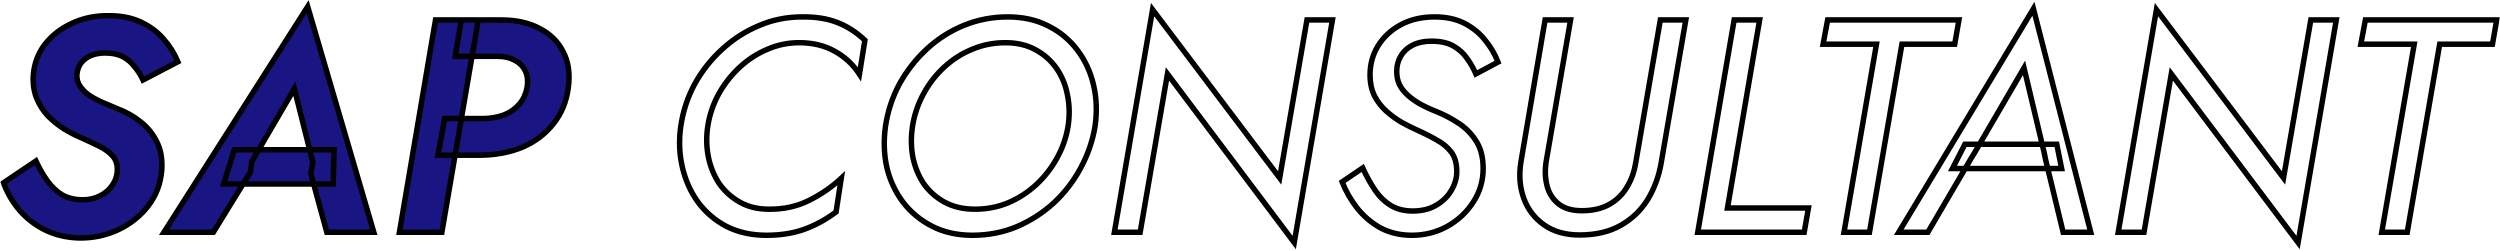 <svg width="915" height="92" viewBox="0 0 915 92" fill="none" xmlns="http://www.w3.org/2000/svg">
<mask id="path-1-outside-1_355_577" maskUnits="userSpaceOnUse" x="0" y="0" width="915" height="92" fill="black">
<rect fill="white" width="915" height="92"/>
<path d="M13.16 58.915C14.418 61.653 15.824 64.095 17.378 66.241C18.932 68.387 20.745 70.089 22.817 71.347C24.963 72.531 27.442 73.123 30.254 73.123C32.622 73.123 34.731 72.642 36.581 71.68C38.505 70.718 39.985 69.46 41.021 67.906C42.131 66.352 42.76 64.65 42.908 62.8C43.056 60.506 42.538 58.656 41.354 57.25C40.17 55.844 38.542 54.623 36.47 53.587C34.398 52.551 32.03 51.441 29.366 50.257C27.442 49.443 25.444 48.407 23.372 47.149C21.3 45.817 19.376 44.263 17.6 42.487C15.898 40.711 14.529 38.602 13.493 36.16C12.457 33.718 12.013 30.943 12.161 27.835C12.457 23.469 13.863 19.621 16.379 16.291C18.969 12.961 22.299 10.371 26.369 8.521C30.439 6.597 34.953 5.672 39.911 5.746C44.425 5.746 48.31 6.523 51.566 8.077C54.896 9.631 57.671 11.703 59.891 14.293C62.111 16.809 63.85 19.584 65.108 22.618L52.343 29.278C51.529 27.502 50.493 25.874 49.235 24.394C48.051 22.84 46.608 21.619 44.906 20.731C43.204 19.843 41.058 19.399 38.468 19.399C36.47 19.399 34.694 19.732 33.14 20.398C31.66 21.064 30.476 21.989 29.588 23.173C28.774 24.357 28.293 25.726 28.145 27.28C28.071 28.76 28.404 30.092 29.144 31.276C29.884 32.46 30.92 33.57 32.252 34.606C33.658 35.568 35.249 36.456 37.025 37.27C38.875 38.084 40.799 38.898 42.797 39.712C45.979 40.896 48.828 42.487 51.344 44.485C53.934 46.483 55.932 48.925 57.338 51.811C58.818 54.623 59.447 58.027 59.225 62.023C58.855 67.055 57.227 71.458 54.341 75.232C51.529 78.932 47.903 81.855 43.463 84.001C39.097 86.073 34.398 87.109 29.366 87.109C24.778 87.035 20.597 86.11 16.823 84.334C13.123 82.558 9.941 80.153 7.277 77.119C4.613 74.011 2.615 70.607 1.283 66.907L13.16 58.915ZM81.87 67.351L85.754 54.808H122.274L121.941 67.351H81.87ZM107.733 32.497L92.082 59.248L91.749 62.8L78.096 85H60.002L112.617 2.416L136.815 85H119.61L113.727 63.466L114.504 59.47L107.733 32.497ZM159.395 7.3H175.046L161.726 85H146.186L159.395 7.3ZM166.61 20.62L168.83 7.3H183.482C188.958 7.3 193.62 8.336 197.468 10.408C201.39 12.406 204.276 15.255 206.126 18.955C208.05 22.581 208.679 26.947 208.013 32.053C207.347 37.159 205.534 41.562 202.574 45.262C199.688 48.962 195.951 51.811 191.363 53.809C186.775 55.733 181.632 56.732 175.934 56.806H160.283L162.725 43.375H177.377C179.893 43.301 182.261 42.857 184.481 42.043C186.701 41.155 188.551 39.86 190.031 38.158C191.511 36.456 192.473 34.384 192.917 31.942C193.287 29.574 193.065 27.576 192.251 25.948C191.437 24.246 190.142 22.951 188.366 22.063C186.664 21.101 184.555 20.62 182.039 20.62H166.61Z"/>
<path d="M259.052 46.15C258.46 50.072 258.534 53.846 259.274 57.472C260.014 61.098 261.346 64.354 263.27 67.24C265.268 70.052 267.784 72.309 270.818 74.011C273.852 75.713 277.367 76.564 281.363 76.564C286.765 76.638 291.686 75.565 296.126 73.345C300.566 71.125 304.488 68.424 307.892 65.242L306.005 77.563C302.379 80.301 298.531 82.41 294.461 83.89C290.391 85.37 285.729 86.11 280.475 86.11C275.073 86.11 270.226 85.037 265.934 82.891C261.716 80.671 258.238 77.711 255.5 74.011C252.762 70.237 250.838 65.945 249.728 61.135C248.618 56.325 248.433 51.33 249.173 46.15C249.987 40.674 251.689 35.531 254.279 30.721C256.943 25.911 260.273 21.693 264.269 18.067C268.265 14.367 272.742 11.481 277.7 9.409C282.658 7.263 287.912 6.19 293.462 6.19C298.42 6.116 302.712 6.782 306.338 8.188C310.038 9.594 313.442 11.777 316.55 14.737L314.552 27.169C312.184 23.543 309.15 20.731 305.45 18.733C301.75 16.661 297.421 15.625 292.463 15.625C288.393 15.625 284.508 16.439 280.808 18.067C277.108 19.621 273.741 21.804 270.707 24.616C267.673 27.428 265.12 30.684 263.048 34.384C261.05 38.01 259.718 41.932 259.052 46.15ZM333.982 46.15C333.39 50.072 333.427 53.846 334.093 57.472C334.833 61.098 336.165 64.354 338.089 67.24C340.087 70.052 342.64 72.309 345.748 74.011C348.93 75.713 352.63 76.564 356.848 76.564C361.14 76.564 365.173 75.787 368.947 74.233C372.795 72.605 376.236 70.385 379.27 67.573C382.304 64.761 384.82 61.542 386.818 57.916C388.89 54.216 390.259 50.294 390.925 46.15C391.517 42.228 391.443 38.454 390.703 34.828C390.037 31.202 388.705 27.946 386.707 25.06C384.709 22.174 382.119 19.88 378.937 18.178C375.829 16.476 372.166 15.625 367.948 15.625C363.656 15.625 359.586 16.439 355.738 18.067C351.964 19.621 348.56 21.804 345.526 24.616C342.492 27.428 339.976 30.684 337.978 34.384C335.98 38.084 334.648 42.006 333.982 46.15ZM324.103 46.15C324.917 40.674 326.619 35.531 329.209 30.721C331.873 25.911 335.203 21.656 339.199 17.956C343.195 14.256 347.709 11.37 352.741 9.298C357.847 7.226 363.212 6.19 368.836 6.19C374.46 6.19 379.418 7.3 383.71 9.52C388.002 11.666 391.554 14.626 394.366 18.4C397.178 22.1 399.139 26.355 400.249 31.165C401.359 35.901 401.544 40.896 400.804 46.15C399.916 51.552 398.14 56.695 395.476 61.579C392.886 66.389 389.593 70.644 385.597 74.344C381.601 77.97 377.087 80.856 372.055 83.002C367.023 85.074 361.658 86.11 355.96 86.11C350.336 86.11 345.378 85 341.086 82.78C336.794 80.56 333.242 77.6 330.43 73.9C327.618 70.126 325.657 65.871 324.547 61.135C323.511 56.325 323.363 51.33 324.103 46.15ZM478.349 7.3H487.673L473.687 88.774L427.289 27.058L417.298 85H407.863L421.85 3.526L468.359 65.131L478.349 7.3ZM498.767 61.468C500.173 64.576 501.69 67.314 503.318 69.682C504.946 72.05 506.87 73.9 509.09 75.232C511.31 76.564 513.974 77.23 517.082 77.23C520.412 77.23 523.261 76.527 525.629 75.121C528.071 73.715 529.921 71.902 531.179 69.682C532.511 67.462 533.177 65.168 533.177 62.8C533.177 59.84 532.511 57.472 531.179 55.696C529.847 53.92 528.071 52.44 525.851 51.256C523.705 49.998 521.3 48.777 518.636 47.593C516.934 46.853 515.084 45.928 513.086 44.818C511.162 43.708 509.312 42.376 507.536 40.822C505.76 39.268 504.28 37.381 503.096 35.161C501.986 32.941 501.431 30.351 501.431 27.391C501.431 23.543 502.393 20.028 504.317 16.846C506.315 13.59 509.09 11 512.642 9.076C516.194 7.152 520.338 6.19 525.074 6.19C529.292 6.19 532.918 6.967 535.952 8.521C538.986 10.075 541.502 12.11 543.5 14.626C545.572 17.142 547.163 19.843 548.273 22.729L540.17 27.058C539.356 25.134 538.283 23.247 536.951 21.397C535.693 19.547 534.028 18.03 531.956 16.846C529.884 15.662 527.22 15.07 523.964 15.07C521.152 15.07 518.784 15.588 516.86 16.624C515.01 17.586 513.604 18.918 512.642 20.62C511.68 22.248 511.199 24.098 511.199 26.17C511.199 27.798 511.495 29.315 512.087 30.721C512.753 32.127 513.715 33.422 514.973 34.606C516.231 35.79 517.748 36.9 519.524 37.936C521.374 38.972 523.52 39.971 525.962 40.933C528.552 41.969 531.142 43.338 533.732 45.04C536.322 46.668 538.468 48.814 540.17 51.478C541.946 54.142 542.834 57.546 542.834 61.69C542.834 66.204 541.613 70.311 539.171 74.011C536.803 77.711 533.621 80.671 529.625 82.891C525.703 85.037 521.411 86.11 516.749 86.11C512.531 86.11 508.72 85.222 505.316 83.446C501.986 81.596 499.137 79.191 496.769 76.231C494.401 73.197 492.551 69.978 491.219 66.574L498.767 61.468ZM565.503 7.3H574.827L565.836 59.47C565.392 62.578 565.54 65.501 566.28 68.239C567.02 70.903 568.426 73.049 570.498 74.677C572.57 76.305 575.382 77.119 578.934 77.119C582.93 77.119 586.297 76.342 589.035 74.788C591.773 73.234 593.919 71.125 595.473 68.461C597.101 65.797 598.174 62.8 598.692 59.47L607.683 7.3H617.007L608.016 59.47C607.202 64.354 605.574 68.831 603.132 72.901C600.69 76.897 597.397 80.079 593.253 82.447C589.109 84.815 584.077 85.999 578.157 85.999C572.977 85.999 568.648 84.778 565.17 82.336C561.692 79.894 559.213 76.675 557.733 72.679C556.253 68.609 555.883 64.206 556.623 59.47L565.503 7.3ZM634.701 7.3H644.025L632.259 76.12H661.896L660.342 85H621.381L634.701 7.3ZM667.247 16.18L668.912 7.3H716.975L715.421 16.18H696.107L684.23 85H674.906L686.783 16.18H667.247ZM714.596 61.69L719.147 52.81H752.78L754.556 61.69H714.596ZM740.792 24.838L722.81 55.696L721.589 57.694L705.605 85H694.949L744.233 3.193L765.212 85H755.111L748.673 58.36L748.229 56.14L740.792 24.838ZM845.758 7.3H855.082L841.096 88.774L794.698 27.058L784.708 85H775.273L789.259 3.526L835.768 65.131L845.758 7.3ZM864.068 16.18L865.733 7.3H913.796L912.242 16.18H892.928L881.051 85H871.727L883.604 16.18H864.068Z"/>
</mask>
<path d="M13.16 58.915C14.418 61.653 15.824 64.095 17.378 66.241C18.932 68.387 20.745 70.089 22.817 71.347C24.963 72.531 27.442 73.123 30.254 73.123C32.622 73.123 34.731 72.642 36.581 71.68C38.505 70.718 39.985 69.46 41.021 67.906C42.131 66.352 42.76 64.65 42.908 62.8C43.056 60.506 42.538 58.656 41.354 57.25C40.17 55.844 38.542 54.623 36.47 53.587C34.398 52.551 32.03 51.441 29.366 50.257C27.442 49.443 25.444 48.407 23.372 47.149C21.3 45.817 19.376 44.263 17.6 42.487C15.898 40.711 14.529 38.602 13.493 36.16C12.457 33.718 12.013 30.943 12.161 27.835C12.457 23.469 13.863 19.621 16.379 16.291C18.969 12.961 22.299 10.371 26.369 8.521C30.439 6.597 34.953 5.672 39.911 5.746C44.425 5.746 48.31 6.523 51.566 8.077C54.896 9.631 57.671 11.703 59.891 14.293C62.111 16.809 63.85 19.584 65.108 22.618L52.343 29.278C51.529 27.502 50.493 25.874 49.235 24.394C48.051 22.84 46.608 21.619 44.906 20.731C43.204 19.843 41.058 19.399 38.468 19.399C36.47 19.399 34.694 19.732 33.14 20.398C31.66 21.064 30.476 21.989 29.588 23.173C28.774 24.357 28.293 25.726 28.145 27.28C28.071 28.76 28.404 30.092 29.144 31.276C29.884 32.46 30.92 33.57 32.252 34.606C33.658 35.568 35.249 36.456 37.025 37.27C38.875 38.084 40.799 38.898 42.797 39.712C45.979 40.896 48.828 42.487 51.344 44.485C53.934 46.483 55.932 48.925 57.338 51.811C58.818 54.623 59.447 58.027 59.225 62.023C58.855 67.055 57.227 71.458 54.341 75.232C51.529 78.932 47.903 81.855 43.463 84.001C39.097 86.073 34.398 87.109 29.366 87.109C24.778 87.035 20.597 86.11 16.823 84.334C13.123 82.558 9.941 80.153 7.277 77.119C4.613 74.011 2.615 70.607 1.283 66.907L13.16 58.915ZM81.87 67.351L85.754 54.808H122.274L121.941 67.351H81.87ZM107.733 32.497L92.082 59.248L91.749 62.8L78.096 85H60.002L112.617 2.416L136.815 85H119.61L113.727 63.466L114.504 59.47L107.733 32.497ZM159.395 7.3H175.046L161.726 85H146.186L159.395 7.3ZM166.61 20.62L168.83 7.3H183.482C188.958 7.3 193.62 8.336 197.468 10.408C201.39 12.406 204.276 15.255 206.126 18.955C208.05 22.581 208.679 26.947 208.013 32.053C207.347 37.159 205.534 41.562 202.574 45.262C199.688 48.962 195.951 51.811 191.363 53.809C186.775 55.733 181.632 56.732 175.934 56.806H160.283L162.725 43.375H177.377C179.893 43.301 182.261 42.857 184.481 42.043C186.701 41.155 188.551 39.86 190.031 38.158C191.511 36.456 192.473 34.384 192.917 31.942C193.287 29.574 193.065 27.576 192.251 25.948C191.437 24.246 190.142 22.951 188.366 22.063C186.664 21.101 184.555 20.62 182.039 20.62H166.61Z" fill="#191582"/>
<path d="M13.16 58.915L14.068 58.498L13.577 57.429L12.601 58.085L13.16 58.915ZM17.378 66.241L18.188 65.654L17.378 66.241ZM22.817 71.347L22.298 72.202L22.315 72.213L22.334 72.223L22.817 71.347ZM36.581 71.68L36.133 70.786L36.126 70.789L36.119 70.793L36.581 71.68ZM41.021 67.906L40.207 67.325L40.197 67.338L40.189 67.351L41.021 67.906ZM42.908 62.8L43.904 62.88L43.905 62.872L43.906 62.864L42.908 62.8ZM41.354 57.25L40.589 57.894L41.354 57.25ZM36.47 53.587L36.022 54.481L36.47 53.587ZM29.366 50.257L29.772 49.343L29.764 49.34L29.755 49.336L29.366 50.257ZM23.372 47.149L22.831 47.99L22.842 47.997L22.853 48.004L23.372 47.149ZM17.6 42.487L16.878 43.179L16.885 43.187L16.892 43.194L17.6 42.487ZM13.493 36.16L14.413 35.769L13.493 36.16ZM12.161 27.835L11.163 27.767L11.162 27.777L11.162 27.787L12.161 27.835ZM16.379 16.291L15.589 15.677L15.581 15.688L16.379 16.291ZM26.369 8.521L26.782 9.431L26.789 9.428L26.796 9.425L26.369 8.521ZM39.911 5.746L39.896 6.746L39.903 6.746H39.911V5.746ZM51.566 8.077L51.135 8.98L51.143 8.983L51.566 8.077ZM59.891 14.293L59.131 14.944L59.136 14.949L59.141 14.955L59.891 14.293ZM65.108 22.618L65.57 23.505L66.382 23.081L66.031 22.235L65.108 22.618ZM52.343 29.278L51.434 29.695L51.872 30.651L52.805 30.165L52.343 29.278ZM49.235 24.394L48.439 25L48.455 25.021L48.473 25.042L49.235 24.394ZM44.906 20.731L45.368 19.844L44.906 20.731ZM33.14 20.398L32.746 19.479L32.737 19.482L32.729 19.486L33.14 20.398ZM29.588 23.173L28.788 22.573L28.775 22.59L28.764 22.607L29.588 23.173ZM28.145 27.28L27.149 27.185L27.147 27.208L27.146 27.23L28.145 27.28ZM29.144 31.276L29.992 30.746V30.746L29.144 31.276ZM32.252 34.606L31.638 35.395L31.662 35.414L31.687 35.431L32.252 34.606ZM37.025 37.27L36.608 38.179L36.615 38.182L36.622 38.185L37.025 37.27ZM42.797 39.712L42.419 40.638L42.434 40.644L42.448 40.649L42.797 39.712ZM51.344 44.485L50.722 45.268L50.733 45.277L51.344 44.485ZM57.338 51.811L56.439 52.249L56.446 52.263L56.453 52.277L57.338 51.811ZM59.225 62.023L60.222 62.096L60.223 62.087L60.223 62.078L59.225 62.023ZM54.341 75.232L53.546 74.624L53.544 74.627L54.341 75.232ZM43.463 84.001L43.891 84.904L43.898 84.901L43.463 84.001ZM29.366 87.109L29.349 88.109L29.358 88.109H29.366V87.109ZM16.823 84.334L16.39 85.236L16.397 85.239L16.823 84.334ZM7.277 77.119L6.517 77.77L6.525 77.779L7.277 77.119ZM1.283 66.907L0.724 66.077L0.078 66.512L0.342 67.246L1.283 66.907ZM12.251 59.333C13.533 62.122 14.97 64.622 16.568 66.828L18.188 65.654C16.677 63.568 15.303 61.184 14.068 58.498L12.251 59.333ZM16.568 66.828C18.192 69.071 20.102 70.868 22.298 72.202L23.336 70.492C21.388 69.31 19.671 67.703 18.188 65.654L16.568 66.828ZM22.334 72.223C24.648 73.499 27.298 74.123 30.254 74.123V72.123C27.585 72.123 25.277 71.562 23.3 70.471L22.334 72.223ZM30.254 74.123C32.76 74.123 35.031 73.613 37.042 72.567L36.119 70.793C34.43 71.671 32.483 72.123 30.254 72.123V74.123ZM37.028 72.574C39.084 71.547 40.706 70.18 41.853 68.461L40.189 67.351C39.263 68.74 37.926 69.889 36.133 70.786L37.028 72.574ZM41.834 68.487C43.047 66.79 43.742 64.916 43.904 62.88L41.911 62.72C41.778 64.384 41.215 65.914 40.207 67.325L41.834 68.487ZM43.906 62.864C44.066 60.381 43.508 58.256 42.118 56.606L40.589 57.894C41.568 59.056 42.045 60.631 41.91 62.736L43.906 62.864ZM42.118 56.606C40.827 55.072 39.08 53.774 36.917 52.693L36.022 54.481C38.003 55.472 39.512 56.616 40.589 57.894L42.118 56.606ZM36.917 52.693C34.828 51.648 32.446 50.532 29.772 49.343L28.959 51.171C31.613 52.35 33.967 53.454 36.022 54.481L36.917 52.693ZM29.755 49.336C27.882 48.544 25.928 47.531 23.891 46.294L22.853 48.004C24.96 49.283 27.001 50.342 28.976 51.178L29.755 49.336ZM23.912 46.308C21.902 45.015 20.033 43.506 18.307 41.78L16.892 43.194C18.718 45.02 20.698 46.619 22.831 47.99L23.912 46.308ZM18.322 41.795C16.71 40.113 15.406 38.109 14.413 35.769L12.572 36.55C13.652 39.095 15.085 41.309 16.878 43.179L18.322 41.795ZM14.413 35.769C13.445 33.488 13.017 30.866 13.159 27.883L11.162 27.787C11.008 31.02 11.468 33.948 12.572 36.55L14.413 35.769ZM13.158 27.903C13.442 23.721 14.784 20.061 17.177 16.894L15.581 15.688C12.942 19.181 11.471 23.217 11.163 27.767L13.158 27.903ZM17.168 16.905C19.653 13.71 22.851 11.219 26.782 9.431L25.955 7.611C21.747 9.523 18.285 12.212 15.589 15.677L17.168 16.905ZM26.796 9.425C30.714 7.573 35.075 6.674 39.896 6.746L39.926 4.746C34.831 4.67 30.163 5.621 25.941 7.617L26.796 9.425ZM39.911 6.746C44.312 6.746 48.043 7.504 51.135 8.979L51.996 7.175C48.576 5.542 44.537 4.746 39.911 4.746V6.746ZM51.143 8.983C54.354 10.482 57.011 12.47 59.131 14.944L60.65 13.642C58.33 10.936 55.437 8.78 51.989 7.171L51.143 8.983ZM59.141 14.955C61.289 17.39 62.969 20.071 64.184 23.001L66.031 22.235C64.73 19.097 62.932 16.228 60.641 13.631L59.141 14.955ZM64.645 21.731L51.88 28.391L52.805 30.165L65.57 23.505L64.645 21.731ZM53.252 28.861C52.4 27.002 51.314 25.297 49.997 23.746L48.473 25.042C49.671 26.451 50.658 28.002 51.434 29.695L53.252 28.861ZM50.03 23.788C48.759 22.119 47.203 20.802 45.368 19.844L44.443 21.618C46.013 22.436 47.343 23.561 48.439 25L50.03 23.788ZM45.368 19.844C43.482 18.86 41.165 18.399 38.468 18.399V20.399C40.95 20.399 42.925 20.826 44.443 21.618L45.368 19.844ZM38.468 18.399C36.358 18.399 34.445 18.751 32.746 19.479L33.534 21.317C34.943 20.713 36.581 20.399 38.468 20.399V18.399ZM32.729 19.486C31.11 20.215 29.787 21.241 28.788 22.573L30.388 23.773C31.165 22.737 32.209 21.913 33.55 21.31L32.729 19.486ZM28.764 22.607C27.845 23.942 27.312 25.477 27.149 27.185L29.14 27.375C29.273 25.975 29.702 24.771 30.412 23.739L28.764 22.607ZM27.146 27.23C27.062 28.901 27.441 30.438 28.296 31.806L29.992 30.746C29.367 29.746 29.079 28.619 29.143 27.33L27.146 27.23ZM28.296 31.806C29.109 33.108 30.232 34.302 31.638 35.395L32.866 33.817C31.608 32.838 30.658 31.812 29.992 30.746L28.296 31.806ZM31.687 35.431C33.146 36.43 34.788 37.345 36.608 38.179L37.441 36.361C35.71 35.567 34.169 34.706 32.816 33.781L31.687 35.431ZM36.622 38.185C38.481 39.003 40.413 39.821 42.419 40.638L43.174 38.786C41.184 37.975 39.268 37.165 37.427 36.355L36.622 38.185ZM42.448 40.649C45.537 41.799 48.293 43.339 50.722 45.268L51.965 43.702C49.363 41.635 46.42 39.993 43.145 38.775L42.448 40.649ZM50.733 45.277C53.203 47.182 55.102 49.504 56.439 52.249L58.237 51.373C56.762 48.346 54.664 45.783 51.954 43.693L50.733 45.277ZM56.453 52.277C57.829 54.892 58.441 58.106 58.226 61.968L60.223 62.078C60.453 57.948 59.806 54.354 58.223 51.345L56.453 52.277ZM58.227 61.95C57.871 66.8 56.307 71.015 53.546 74.624L55.135 75.839C58.147 71.901 59.839 67.31 60.222 62.096L58.227 61.95ZM53.544 74.627C50.834 78.194 47.334 81.019 43.028 83.101L43.898 84.901C48.471 82.691 52.224 79.67 55.137 75.837L53.544 74.627ZM43.034 83.098C38.807 85.103 34.256 86.109 29.366 86.109V88.109C34.54 88.109 39.386 87.043 43.891 84.904L43.034 83.098ZM29.382 86.109C24.921 86.037 20.882 85.139 17.248 83.429L16.397 85.239C20.311 87.081 24.634 88.033 29.349 88.109L29.382 86.109ZM17.255 83.433C13.675 81.714 10.602 79.39 8.028 76.459L6.525 77.779C9.28 80.916 12.57 83.402 16.39 85.236L17.255 83.433ZM8.036 76.468C5.448 73.448 3.513 70.149 2.224 66.568L0.342 67.246C1.717 71.065 3.778 74.573 6.517 77.77L8.036 76.468ZM1.841 67.737L13.718 59.745L12.601 58.085L0.724 66.077L1.841 67.737ZM81.87 67.351L80.914 67.055L80.513 68.351H81.87V67.351ZM85.754 54.808V53.808H85.017L84.799 54.512L85.754 54.808ZM122.274 54.808L123.273 54.834L123.3 53.808H122.274V54.808ZM121.941 67.351V68.351H122.914L122.94 67.377L121.941 67.351ZM107.732 32.497L108.702 32.254L108.106 29.878L106.869 31.992L107.732 32.497ZM92.082 59.248L91.218 58.743L91.106 58.934L91.086 59.155L92.082 59.248ZM91.749 62.8L92.6 63.324L92.722 63.125L92.744 62.893L91.749 62.8ZM78.096 85V86H78.654L78.947 85.524L78.096 85ZM60.002 85L59.159 84.463L58.18 86H60.002V85ZM112.617 2.416L113.576 2.135L112.957 0.021L111.773 1.879L112.617 2.416ZM136.815 85V86H138.15L137.774 84.719L136.815 85ZM119.61 85L118.645 85.263L118.846 86H119.61V85ZM113.727 63.466L112.745 63.275L112.7 63.504L112.762 63.73L113.727 63.466ZM114.504 59.47L115.485 59.661L115.528 59.442L115.473 59.227L114.504 59.47ZM82.825 67.647L86.71 55.104L84.799 54.512L80.914 67.055L82.825 67.647ZM85.754 55.808H122.274V53.808H85.754V55.808ZM121.274 54.782L120.941 67.325L122.94 67.377L123.273 54.834L121.274 54.782ZM121.941 66.351H81.87V68.351H121.941V66.351ZM106.869 31.992L91.218 58.743L92.945 59.753L108.596 33.002L106.869 31.992ZM91.086 59.155L90.753 62.707L92.744 62.893L93.077 59.341L91.086 59.155ZM90.897 62.276L77.244 84.476L78.947 85.524L92.6 63.324L90.897 62.276ZM78.096 84H60.002V86H78.096V84ZM60.846 85.537L113.46 2.953L111.773 1.879L59.159 84.463L60.846 85.537ZM111.657 2.697L135.855 85.281L137.774 84.719L113.576 2.135L111.657 2.697ZM136.815 84H119.61V86H136.815V84ZM120.574 84.737L114.691 63.203L112.762 63.73L118.645 85.263L120.574 84.737ZM114.708 63.657L115.485 59.661L113.522 59.279L112.745 63.275L114.708 63.657ZM115.473 59.227L108.702 32.254L106.763 32.74L113.534 59.714L115.473 59.227ZM159.395 7.3V6.3H158.551L158.409 7.132L159.395 7.3ZM175.046 7.3L176.032 7.469L176.232 6.3H175.046V7.3ZM161.726 85V86H162.569L162.712 85.169L161.726 85ZM146.186 85L145.2 84.832L145.002 86H146.186V85ZM166.61 20.62L165.624 20.456L165.43 21.62H166.61V20.62ZM168.83 7.3V6.3H167.983L167.844 7.136L168.83 7.3ZM197.468 10.408L196.994 11.289L197.004 11.294L197.014 11.299L197.468 10.408ZM206.126 18.955L205.232 19.402L205.237 19.413L205.243 19.424L206.126 18.955ZM208.013 32.053L207.022 31.924L208.013 32.053ZM202.574 45.262L201.793 44.637L201.786 44.647L202.574 45.262ZM191.363 53.809L191.75 54.731L191.762 54.726L191.363 53.809ZM175.934 56.806V57.806L175.947 57.806L175.934 56.806ZM160.283 56.806L159.299 56.627L159.085 57.806H160.283V56.806ZM162.725 43.375V42.375H161.891L161.741 43.196L162.725 43.375ZM177.377 43.375V44.375H177.392L177.407 44.375L177.377 43.375ZM184.481 42.043L184.825 42.982L184.839 42.977L184.853 42.971L184.481 42.043ZM190.031 38.158L189.277 37.502L190.031 38.158ZM192.917 31.942L193.901 32.121L193.903 32.109L193.905 32.096L192.917 31.942ZM192.251 25.948L191.349 26.38L191.353 26.387L191.357 26.395L192.251 25.948ZM188.366 22.063L187.874 22.934L187.896 22.946L187.919 22.957L188.366 22.063ZM159.395 8.3H175.046V6.3H159.395V8.3ZM174.061 7.131L160.741 84.831L162.712 85.169L176.032 7.469L174.061 7.131ZM161.726 84H146.186V86H161.726V84ZM147.172 85.168L160.381 7.468L158.409 7.132L145.2 84.832L147.172 85.168ZM167.597 20.784L169.817 7.464L167.844 7.136L165.624 20.456L167.597 20.784ZM168.83 8.3H183.482V6.3H168.83V8.3ZM183.482 8.3C188.834 8.3 193.324 9.312 196.994 11.289L197.942 9.528C193.916 7.36 189.083 6.3 183.482 6.3V8.3ZM197.014 11.299C200.759 13.207 203.484 15.906 205.232 19.402L207.021 18.508C205.069 14.604 202.022 11.605 197.922 9.517L197.014 11.299ZM205.243 19.424C207.047 22.825 207.668 26.971 207.022 31.924L209.005 32.182C209.691 26.923 209.053 22.337 207.01 18.486L205.243 19.424ZM207.022 31.924C206.377 36.865 204.629 41.092 201.793 44.637L203.355 45.887C206.439 42.032 208.317 37.453 209.005 32.182L207.022 31.924ZM201.786 44.647C199.009 48.207 195.41 50.956 190.964 52.892L191.762 54.726C196.493 52.666 200.367 49.717 203.363 45.877L201.786 44.647ZM190.976 52.887C186.523 54.754 181.509 55.733 175.921 55.806L175.947 57.806C181.755 57.73 187.028 56.712 191.75 54.731L190.976 52.887ZM175.934 55.806H160.283V57.806H175.934V55.806ZM161.267 56.985L163.709 43.554L161.741 43.196L159.299 56.627L161.267 56.985ZM162.725 44.375H177.377V42.375H162.725V44.375ZM177.407 44.375C180.023 44.298 182.498 43.835 184.825 42.982L184.137 41.104C182.024 41.879 179.763 42.304 177.348 42.375L177.407 44.375ZM184.853 42.971C187.211 42.028 189.195 40.643 190.786 38.814L189.277 37.502C187.907 39.077 186.191 40.282 184.11 41.114L184.853 42.971ZM190.786 38.814C192.395 36.963 193.428 34.721 193.901 32.121L191.933 31.763C191.518 34.047 190.627 35.949 189.277 37.502L190.786 38.814ZM193.905 32.096C194.297 29.587 194.078 27.366 193.146 25.501L191.357 26.395C192.052 27.786 192.277 29.561 191.929 31.788L193.905 32.096ZM193.153 25.517C192.238 23.603 190.777 22.15 188.813 21.169L187.919 22.957C189.507 23.752 190.636 24.889 191.349 26.38L193.153 25.517ZM188.858 21.192C186.969 20.125 184.679 19.62 182.039 19.62V21.62C184.431 21.62 186.359 22.077 187.874 22.934L188.858 21.192ZM182.039 19.62H166.61V21.62H182.039V19.62ZM259.052 46.15L258.065 45.994L258.064 46.001L259.052 46.15ZM259.274 57.472L258.295 57.672L259.274 57.472ZM263.27 67.24L262.438 67.795L262.447 67.807L262.455 67.819L263.27 67.24ZM270.818 74.011L270.329 74.883L270.818 74.011ZM281.363 76.564L281.377 75.564H281.363V76.564ZM307.892 65.242L308.881 65.393L309.318 62.541L307.21 64.511L307.892 65.242ZM306.005 77.563L306.608 78.361L306.932 78.116L306.994 77.714L306.005 77.563ZM294.461 83.89L294.12 82.95L294.461 83.89ZM265.934 82.891L265.469 83.776L265.478 83.781L265.487 83.785L265.934 82.891ZM255.5 74.011L254.691 74.598L254.697 74.606L255.5 74.011ZM249.173 46.15L248.184 46.003L248.183 46.009L249.173 46.15ZM254.279 30.721L253.405 30.236L253.399 30.247L254.279 30.721ZM264.269 18.067L264.941 18.808L264.949 18.801L264.269 18.067ZM277.7 9.409L278.086 10.332L278.098 10.327L277.7 9.409ZM293.462 6.19V7.19H293.47L293.477 7.19L293.462 6.19ZM306.338 8.188L305.977 9.12L305.983 9.123L306.338 8.188ZM316.55 14.737L317.538 14.896L317.621 14.376L317.24 14.013L316.55 14.737ZM314.552 27.169L313.715 27.716L315.129 29.881L315.54 27.328L314.552 27.169ZM305.45 18.733L304.962 19.605L304.968 19.609L304.975 19.613L305.45 18.733ZM280.808 18.067L281.196 18.989L281.203 18.986L281.211 18.982L280.808 18.067ZM263.048 34.384L262.176 33.895L262.173 33.901L263.048 34.384ZM258.064 46.001C257.455 50.03 257.529 53.923 258.295 57.672L260.254 57.272C259.539 53.769 259.465 50.114 260.041 46.299L258.064 46.001ZM258.295 57.672C259.059 61.416 260.438 64.794 262.438 67.795L264.102 66.685C262.255 63.914 260.97 60.78 260.254 57.272L258.295 57.672ZM262.455 67.819C264.54 70.753 267.167 73.109 270.329 74.883L271.308 73.139C268.401 71.509 265.997 69.351 264.086 66.661L262.455 67.819ZM270.329 74.883C273.534 76.681 277.222 77.564 281.363 77.564V75.564C277.513 75.564 274.171 74.745 271.308 73.139L270.329 74.883ZM281.35 77.564C286.897 77.64 291.978 76.537 296.574 74.239L295.679 72.451C291.395 74.593 286.634 75.636 281.377 75.564L281.35 77.564ZM296.574 74.239C301.094 71.979 305.097 69.224 308.575 65.972L307.21 64.511C303.88 67.624 300.039 70.271 295.679 72.451L296.574 74.239ZM306.904 65.091L305.017 77.412L306.994 77.714L308.881 65.393L306.904 65.091ZM305.403 76.765C301.852 79.446 298.092 81.506 294.12 82.95L294.803 84.83C298.971 83.314 302.906 81.156 306.608 78.361L305.403 76.765ZM294.12 82.95C290.18 84.383 285.637 85.11 280.475 85.11V87.11C285.822 87.11 290.603 86.357 294.803 84.83L294.12 82.95ZM280.475 85.11C275.209 85.11 270.518 84.065 266.382 81.997L265.487 83.785C269.935 86.009 274.938 87.11 280.475 87.11V85.11ZM266.4 82.006C262.31 79.854 258.95 76.991 256.304 73.416L254.697 74.606C257.527 78.431 261.122 81.488 265.469 83.776L266.4 82.006ZM256.31 73.424C253.655 69.765 251.784 65.597 250.703 60.91L248.754 61.36C249.892 66.293 251.87 70.709 254.691 74.598L256.31 73.424ZM250.703 60.91C249.622 56.227 249.44 51.357 250.163 46.291L248.183 46.009C247.427 51.303 247.615 56.423 248.754 61.36L250.703 60.91ZM250.163 46.297C250.96 40.934 252.625 35.902 255.16 31.195L253.399 30.247C250.753 35.16 249.015 40.414 248.184 46.003L250.163 46.297ZM255.154 31.206C257.766 26.489 261.028 22.358 264.941 18.808L263.597 17.326C259.519 21.027 256.121 25.332 253.405 30.236L255.154 31.206ZM264.949 18.801C268.86 15.179 273.238 12.358 278.086 10.332L277.315 8.486C272.247 10.604 267.671 13.555 263.59 17.333L264.949 18.801ZM278.098 10.327C282.927 8.236 288.045 7.19 293.462 7.19V5.19C287.78 5.19 282.39 6.29 277.303 8.491L278.098 10.327ZM293.477 7.19C298.341 7.117 302.499 7.772 305.977 9.12L306.7 7.256C302.926 5.792 298.5 5.115 293.447 5.19L293.477 7.19ZM305.983 9.123C309.549 10.478 312.841 12.585 315.861 15.461L317.24 14.013C314.044 10.969 310.528 8.71 306.694 7.253L305.983 9.123ZM315.563 14.578L313.565 27.01L315.54 27.328L317.538 14.896L315.563 14.578ZM315.39 26.622C312.933 22.861 309.777 19.933 305.926 17.853L304.975 19.613C308.524 21.529 311.435 24.225 313.715 27.716L315.39 26.622ZM305.939 17.86C302.066 15.692 297.563 14.625 292.463 14.625V16.625C297.279 16.625 301.435 17.63 304.962 19.605L305.939 17.86ZM292.463 14.625C288.256 14.625 284.233 15.467 280.406 17.152L281.211 18.982C284.783 17.411 288.531 16.625 292.463 16.625V14.625ZM280.421 17.145C276.61 18.746 273.145 20.994 270.028 23.883L271.387 25.349C274.338 22.614 277.607 20.496 281.196 18.989L280.421 17.145ZM270.028 23.883C266.915 26.767 264.298 30.107 262.176 33.895L263.921 34.873C265.943 31.262 268.432 28.089 271.387 25.349L270.028 23.883ZM262.173 33.901C260.117 37.632 258.748 41.665 258.065 45.994L260.04 46.306C260.689 42.199 261.984 38.388 263.924 34.867L262.173 33.901ZM333.982 46.15L332.994 45.991L332.993 46.001L333.982 46.15ZM334.093 57.472L333.109 57.653L333.111 57.662L333.113 57.672L334.093 57.472ZM338.089 67.24L337.257 67.795L337.265 67.807L337.274 67.819L338.089 67.24ZM345.748 74.011L345.267 74.888L345.276 74.893L345.748 74.011ZM368.947 74.233L369.327 75.158L369.336 75.154L368.947 74.233ZM379.27 67.573L379.949 68.306L379.27 67.573ZM386.818 57.916L385.945 57.427L385.942 57.433L386.818 57.916ZM390.925 46.15L391.912 46.309L391.914 46.299L390.925 46.15ZM390.703 34.828L389.719 35.009L389.721 35.018L389.723 35.028L390.703 34.828ZM386.707 25.06L385.885 25.629L386.707 25.06ZM378.937 18.178L378.456 19.055L378.465 19.06L378.937 18.178ZM355.738 18.067L356.118 18.992L356.127 18.988L355.738 18.067ZM345.526 24.616L344.846 23.883L345.526 24.616ZM324.103 46.15L323.114 46.003L323.113 46.009L324.103 46.15ZM329.209 30.721L328.334 30.236L328.328 30.247L329.209 30.721ZM339.199 17.956L339.878 18.69L339.199 17.956ZM352.741 9.298L352.365 8.371L352.36 8.373L352.741 9.298ZM383.71 9.52L383.25 10.408L383.263 10.414L383.71 9.52ZM394.366 18.4L393.564 18.997L393.57 19.005L394.366 18.4ZM400.249 31.165L399.274 31.39L399.275 31.393L400.249 31.165ZM400.804 46.15L401.79 46.312L401.792 46.301L401.794 46.289L400.804 46.15ZM395.476 61.579L394.598 61.1L394.595 61.105L395.476 61.579ZM385.597 74.344L386.269 75.085L386.276 75.078L385.597 74.344ZM372.055 83.002L372.435 83.927L372.447 83.922L372.055 83.002ZM341.086 82.78L341.545 81.892L341.086 82.78ZM330.43 73.9L329.628 74.498L329.634 74.505L330.43 73.9ZM324.547 61.135L323.569 61.346L323.571 61.354L323.573 61.363L324.547 61.135ZM332.993 46.001C332.386 50.024 332.422 53.91 333.109 57.653L335.076 57.291C334.432 53.782 334.394 50.12 334.971 46.299L332.993 46.001ZM333.113 57.672C333.877 61.416 335.256 64.794 337.257 67.795L338.921 66.685C337.073 63.914 335.788 60.78 335.073 57.272L333.113 57.672ZM337.274 67.819C339.362 70.758 342.03 73.115 345.267 74.888L346.228 73.134C343.249 71.502 340.812 69.346 338.904 66.661L337.274 67.819ZM345.276 74.893C348.626 76.685 352.493 77.564 356.848 77.564V75.564C352.766 75.564 349.234 74.741 346.219 73.129L345.276 74.893ZM356.848 77.564C361.263 77.564 365.427 76.764 369.327 75.158L368.566 73.308C364.919 74.81 361.016 75.564 356.848 75.564V77.564ZM369.336 75.154C373.29 73.481 376.829 71.198 379.949 68.306L378.59 66.84C375.642 69.572 372.299 71.729 368.557 73.312L369.336 75.154ZM379.949 68.306C383.062 65.422 385.644 62.118 387.694 58.399L385.942 57.433C383.995 60.966 381.546 64.1 378.59 66.84L379.949 68.306ZM387.69 58.405C389.819 54.603 391.227 50.57 391.912 46.309L389.937 45.991C389.29 50.018 387.96 53.829 385.945 57.427L387.69 58.405ZM391.914 46.299C392.522 42.27 392.448 38.377 391.683 34.628L389.723 35.028C390.438 38.531 390.512 42.186 389.936 46.001L391.914 46.299ZM391.686 34.647C390.996 30.889 389.612 27.499 387.529 24.491L385.885 25.629C387.798 28.393 389.077 31.515 389.719 35.009L391.686 34.647ZM387.529 24.491C385.438 21.471 382.726 19.071 379.408 17.296L378.465 19.06C381.511 20.689 383.979 22.878 385.885 25.629L387.529 24.491ZM379.417 17.301C376.136 15.504 372.302 14.625 367.948 14.625V16.625C372.03 16.625 375.521 17.448 378.456 19.055L379.417 17.301ZM367.948 14.625C363.526 14.625 359.323 15.464 355.348 17.146L356.127 18.988C359.849 17.414 363.786 16.625 367.948 16.625V14.625ZM355.357 17.142C351.471 18.742 347.966 20.991 344.846 23.883L346.205 25.349C349.153 22.617 352.456 20.5 356.118 18.992L355.357 17.142ZM344.846 23.883C341.73 26.77 339.147 30.114 337.098 33.909L338.858 34.859C340.804 31.254 343.253 28.086 346.205 25.349L344.846 23.883ZM337.098 33.909C335.047 37.707 333.678 41.736 332.994 45.991L334.969 46.309C335.617 42.276 336.913 38.461 338.858 34.859L337.098 33.909ZM325.092 46.297C325.889 40.934 327.555 35.902 330.089 31.195L328.328 30.247C325.683 35.16 323.944 40.414 323.114 46.003L325.092 46.297ZM330.083 31.206C332.697 26.488 335.961 22.317 339.878 18.69L338.519 17.222C334.445 20.995 331.049 25.334 328.334 30.236L330.083 31.206ZM339.878 18.69C343.787 15.071 348.2 12.249 353.121 10.223L352.36 8.373C347.218 10.491 342.603 13.441 338.519 17.222L339.878 18.69ZM353.117 10.225C358.101 8.202 363.338 7.19 368.836 7.19V5.19C363.086 5.19 357.593 6.25 352.365 8.371L353.117 10.225ZM368.836 7.19C374.326 7.19 379.122 8.273 383.25 10.408L384.169 8.632C379.714 6.327 374.593 5.19 368.836 5.19V7.19ZM383.263 10.414C387.418 12.492 390.847 15.351 393.564 18.997L395.168 17.802C392.26 13.901 388.586 10.84 384.157 8.626L383.263 10.414ZM393.57 19.005C396.291 22.585 398.194 26.709 399.274 31.39L401.223 30.94C400.083 26.001 398.065 21.614 395.162 17.795L393.57 19.005ZM399.275 31.393C400.354 35.998 400.538 40.868 399.813 46.011L401.794 46.289C402.55 40.924 402.363 35.804 401.222 30.937L399.275 31.393ZM399.817 45.988C398.947 51.277 397.209 56.313 394.598 61.1L396.354 62.058C399.071 57.077 400.884 51.827 401.79 46.312L399.817 45.988ZM394.595 61.105C392.057 65.818 388.832 69.985 384.917 73.61L386.276 75.078C390.353 71.303 393.714 66.96 396.356 62.053L394.595 61.105ZM384.925 73.603C381.012 77.153 376.593 79.979 371.662 82.082L372.447 83.922C377.58 81.733 382.189 78.787 386.269 75.085L384.925 73.603ZM371.674 82.077C366.768 84.097 361.533 85.11 355.96 85.11V87.11C361.782 87.11 367.277 86.051 372.435 83.927L371.674 82.077ZM355.96 85.11C350.469 85.11 345.674 84.027 341.545 81.892L340.626 83.668C345.082 85.973 350.202 87.11 355.96 87.11V85.11ZM341.545 81.892C337.38 79.737 333.944 76.872 331.226 73.295L329.634 74.505C332.539 78.328 336.208 81.383 340.626 83.668L341.545 81.892ZM331.232 73.302C328.504 69.642 326.6 65.514 325.52 60.907L323.573 61.363C324.713 66.228 326.731 70.61 329.628 74.498L331.232 73.302ZM325.524 60.924C324.515 56.237 324.368 51.362 325.093 46.291L323.113 46.009C322.357 51.298 322.507 56.413 323.569 61.346L325.524 60.924ZM478.349 7.3V6.3H477.506L477.363 7.13L478.349 7.3ZM487.672 7.3L488.658 7.469L488.859 6.3H487.672V7.3ZM473.687 88.774L472.887 89.375L474.28 91.228L474.672 88.943L473.687 88.774ZM427.289 27.058L428.088 26.457L426.696 24.606L426.303 26.888L427.289 27.058ZM417.298 85V86H418.141L418.284 85.17L417.298 85ZM407.863 85L406.878 84.831L406.677 86H407.863V85ZM421.849 3.526L422.648 2.923L421.255 1.079L420.864 3.357L421.849 3.526ZM468.359 65.131L467.56 65.734L468.951 67.576L469.344 65.301L468.359 65.131ZM478.349 8.3H487.672V6.3H478.349V8.3ZM486.687 7.131L472.701 88.605L474.672 88.943L488.658 7.469L486.687 7.131ZM474.486 88.173L428.088 26.457L426.489 27.659L472.887 89.375L474.486 88.173ZM426.303 26.888L416.313 84.83L418.284 85.17L428.274 27.228L426.303 26.888ZM417.298 84H407.863V86H417.298V84ZM408.849 85.169L422.835 3.695L420.864 3.357L406.878 84.831L408.849 85.169ZM421.051 4.129L467.56 65.734L469.157 64.528L422.648 2.923L421.051 4.129ZM469.344 65.301L479.334 7.47L477.363 7.13L467.373 64.961L469.344 65.301ZM498.767 61.468L499.678 61.056L499.189 59.975L498.207 60.64L498.767 61.468ZM503.318 69.682L502.494 70.249L503.318 69.682ZM509.09 75.232L509.605 74.374L509.09 75.232ZM525.629 75.121L525.13 74.254L525.119 74.261L525.629 75.121ZM531.179 69.682L530.322 69.168L530.315 69.178L530.309 69.189L531.179 69.682ZM531.179 55.696L531.979 55.096L531.179 55.696ZM525.851 51.256L525.346 52.119L525.363 52.129L525.381 52.138L525.851 51.256ZM518.636 47.593L519.042 46.679L519.035 46.676L518.636 47.593ZM513.086 44.818L512.587 45.684L512.594 45.688L512.601 45.692L513.086 44.818ZM507.536 40.822L508.195 40.069L507.536 40.822ZM503.096 35.161L502.202 35.608L502.208 35.62L502.214 35.632L503.096 35.161ZM504.317 16.846L503.465 16.323L503.462 16.329L504.317 16.846ZM512.642 9.076L513.119 9.955L512.642 9.076ZM535.952 8.521L535.496 9.411L535.952 8.521ZM543.5 14.626L542.717 15.248L542.723 15.255L542.728 15.262L543.5 14.626ZM548.273 22.729L548.745 23.611L549.524 23.195L549.207 22.37L548.273 22.729ZM540.17 27.058L539.249 27.448L539.676 28.456L540.641 27.94L540.17 27.058ZM536.951 21.397L536.124 21.959L536.132 21.97L536.14 21.981L536.951 21.397ZM531.956 16.846L531.46 17.714L531.956 16.846ZM516.86 16.624L517.322 17.511L517.328 17.508L517.334 17.505L516.86 16.624ZM512.642 20.62L513.503 21.129L513.508 21.12L513.513 21.112L512.642 20.62ZM512.087 30.721L511.166 31.109L511.174 31.129L511.184 31.149L512.087 30.721ZM514.973 34.606L514.288 35.334L514.973 34.606ZM519.524 37.936L519.02 38.8L519.028 38.804L519.036 38.809L519.524 37.936ZM525.962 40.933L526.334 40.005L526.329 40.003L525.962 40.933ZM533.732 45.04L533.183 45.876L533.192 45.881L533.2 45.887L533.732 45.04ZM540.17 51.478L539.328 52.016L539.333 52.025L539.338 52.033L540.17 51.478ZM539.171 74.011L538.337 73.46L538.329 73.472L539.171 74.011ZM529.625 82.891L530.105 83.768L530.111 83.765L529.625 82.891ZM505.316 83.446L504.831 84.32L504.842 84.326L504.854 84.333L505.316 83.446ZM496.769 76.231L495.981 76.846L495.988 76.856L496.769 76.231ZM491.219 66.574L490.659 65.746L489.997 66.194L490.288 66.938L491.219 66.574ZM497.856 61.88C499.282 65.032 500.827 67.824 502.494 70.249L504.142 69.115C502.553 66.804 501.064 64.12 499.678 61.056L497.856 61.88ZM502.494 70.249C504.194 72.722 506.22 74.676 508.576 76.09L509.605 74.374C507.521 73.124 505.698 71.379 504.142 69.115L502.494 70.249ZM508.576 76.09C510.98 77.532 513.83 78.23 517.082 78.23V76.23C514.119 76.23 511.641 75.596 509.605 74.374L508.576 76.09ZM517.082 78.23C520.554 78.23 523.588 77.496 526.14 75.981L525.119 74.261C522.935 75.558 520.27 76.23 517.082 76.23V78.23ZM526.128 75.988C528.708 74.502 530.694 72.566 532.049 70.175L530.309 69.189C529.148 71.238 527.434 72.928 525.13 74.254L526.128 75.988ZM532.037 70.197C533.453 67.836 534.177 65.366 534.177 62.8H532.177C532.177 64.97 531.57 67.088 530.322 69.168L532.037 70.197ZM534.177 62.8C534.177 59.695 533.478 57.095 531.979 55.096L530.379 56.296C531.544 57.849 532.177 59.985 532.177 62.8H534.177ZM531.979 55.096C530.548 53.188 528.654 51.617 526.322 50.374L525.381 52.138C527.489 53.263 529.146 54.652 530.379 56.296L531.979 55.096ZM526.357 50.393C524.174 49.114 521.735 47.876 519.042 46.679L518.23 48.507C520.866 49.678 523.237 50.883 525.346 52.119L526.357 50.393ZM519.035 46.676C517.369 45.951 515.548 45.042 513.572 43.944L512.601 45.692C514.621 46.814 516.5 47.755 518.238 48.51L519.035 46.676ZM513.586 43.952C511.722 42.876 509.925 41.583 508.195 40.069L506.878 41.575C508.7 43.169 510.603 44.54 512.587 45.684L513.586 43.952ZM508.195 40.069C506.516 38.6 505.109 36.811 503.979 34.69L502.214 35.632C503.451 37.951 505.005 39.936 506.878 41.575L508.195 40.069ZM503.991 34.714C502.962 32.657 502.431 30.225 502.431 27.391H500.431C500.431 30.477 501.01 33.225 502.202 35.608L503.991 34.714ZM502.431 27.391C502.431 23.719 503.347 20.384 505.173 17.363L503.462 16.329C501.44 19.672 500.431 23.367 500.431 27.391H502.431ZM505.17 17.369C507.07 14.271 509.712 11.801 513.119 9.955L512.166 8.197C508.469 10.199 505.56 12.909 503.465 16.323L505.17 17.369ZM513.119 9.955C516.501 8.123 520.476 7.19 525.074 7.19V5.19C520.201 5.19 515.888 6.181 512.166 8.197L513.119 9.955ZM525.074 7.19C529.171 7.19 532.633 7.944 535.496 9.411L536.408 7.631C533.203 5.99 529.414 5.19 525.074 5.19V7.19ZM535.496 9.411C538.411 10.904 540.813 12.85 542.717 15.248L544.283 14.004C542.191 11.37 539.561 9.246 536.408 7.631L535.496 9.411ZM542.728 15.262C544.736 17.699 546.271 20.308 547.34 23.088L549.207 22.37C548.056 19.378 546.409 16.585 544.272 13.99L542.728 15.262ZM547.802 21.847L539.699 26.176L540.641 27.94L548.745 23.611L547.802 21.847ZM541.091 26.668C540.246 24.67 539.135 22.718 537.763 20.813L536.14 21.981C537.432 23.776 538.467 25.598 539.249 27.448L541.091 26.668ZM537.778 20.835C536.429 18.851 534.648 17.232 532.452 15.978L531.46 17.714C533.409 18.828 534.958 20.243 536.124 21.959L537.778 20.835ZM532.452 15.978C530.184 14.682 527.334 14.07 523.964 14.07V16.07C527.107 16.07 529.584 16.642 531.46 17.714L532.452 15.978ZM523.964 14.07C521.033 14.07 518.492 14.61 516.386 15.743L517.334 17.505C519.077 16.566 521.272 16.07 523.964 16.07V14.07ZM516.399 15.737C514.389 16.782 512.835 18.246 511.772 20.128L513.513 21.112C514.373 19.59 515.631 18.39 517.322 17.511L516.399 15.737ZM511.781 20.111C510.72 21.908 510.199 23.937 510.199 26.17H512.199C512.199 24.259 512.641 22.588 513.503 21.129L511.781 20.111ZM510.199 26.17C510.199 27.922 510.518 29.572 511.166 31.109L513.009 30.333C512.472 29.058 512.199 27.674 512.199 26.17H510.199ZM511.184 31.149C511.909 32.68 512.949 34.074 514.288 35.334L515.659 33.878C514.482 32.77 513.598 31.574 512.991 30.293L511.184 31.149ZM514.288 35.334C515.61 36.579 517.191 37.733 519.02 38.8L520.028 37.072C518.306 36.067 516.852 35.001 515.659 33.878L514.288 35.334ZM519.036 38.809C520.933 39.871 523.121 40.889 525.596 41.863L526.329 40.003C523.919 39.053 521.816 38.073 520.013 37.063L519.036 38.809ZM525.591 41.861C528.112 42.87 530.643 44.206 533.183 45.876L534.281 44.204C531.642 42.469 528.992 41.068 526.334 40.005L525.591 41.861ZM533.2 45.887C535.661 47.433 537.702 49.472 539.328 52.016L541.013 50.94C539.234 48.156 536.984 45.903 534.264 44.193L533.2 45.887ZM539.338 52.033C540.977 54.49 541.834 57.686 541.834 61.69H543.834C543.834 57.406 542.916 53.794 541.002 50.923L539.338 52.033ZM541.834 61.69C541.834 66.012 540.669 69.927 538.337 73.46L540.006 74.562C542.558 70.695 543.834 66.396 543.834 61.69H541.834ZM538.329 73.472C536.054 77.027 532.997 79.874 529.14 82.017L530.111 83.765C534.246 81.468 537.553 78.395 540.014 74.55L538.329 73.472ZM529.145 82.014C525.377 84.076 521.251 85.11 516.749 85.11V87.11C521.572 87.11 526.03 85.998 530.105 83.768L529.145 82.014ZM516.749 85.11C512.676 85.11 509.026 84.254 505.779 82.559L504.854 84.333C508.414 86.19 512.386 87.11 516.749 87.11V85.11ZM505.802 82.572C502.585 80.785 499.836 78.464 497.55 75.606L495.988 76.856C498.438 79.918 501.388 82.407 504.831 84.32L505.802 82.572ZM497.558 75.616C495.246 72.654 493.445 69.519 492.151 66.21L490.288 66.938C491.657 70.437 493.557 73.74 495.981 76.846L497.558 75.616ZM491.78 67.402L499.328 62.296L498.207 60.64L490.659 65.746L491.78 67.402ZM565.503 7.3V6.3H564.659L564.518 7.132L565.503 7.3ZM574.827 7.3L575.813 7.47L576.015 6.3H574.827V7.3ZM565.836 59.47L564.851 59.3L564.849 59.314L564.847 59.329L565.836 59.47ZM566.28 68.239L565.315 68.5L565.317 68.507L566.28 68.239ZM589.035 74.788L588.542 73.918L589.035 74.788ZM595.473 68.461L594.62 67.94L594.615 67.948L594.61 67.957L595.473 68.461ZM598.693 59.47L597.707 59.3L597.706 59.308L597.704 59.316L598.693 59.47ZM607.683 7.3V6.3H606.841L606.698 7.13L607.683 7.3ZM617.008 7.3L617.993 7.47L618.195 6.3H617.008V7.3ZM608.016 59.47L607.031 59.3L607.03 59.306L608.016 59.47ZM603.133 72.901L603.986 73.422L603.99 73.415L603.133 72.901ZM593.253 82.447L592.757 81.579L593.253 82.447ZM565.17 82.336L564.596 83.154L565.17 82.336ZM557.733 72.679L556.794 73.021L556.796 73.026L557.733 72.679ZM556.623 59.47L555.638 59.302L555.635 59.316L556.623 59.47ZM565.503 8.3H574.827V6.3H565.503V8.3ZM573.842 7.13L564.851 59.3L566.822 59.64L575.813 7.47L573.842 7.13ZM564.847 59.329C564.385 62.556 564.536 65.618 565.315 68.5L567.246 67.978C566.545 65.385 566.4 62.599 566.826 59.611L564.847 59.329ZM565.317 68.507C566.111 71.365 567.633 73.697 569.881 75.463L571.116 73.891C569.22 72.401 567.93 70.441 567.244 67.971L565.317 68.507ZM569.881 75.463C572.181 77.271 575.236 78.119 578.934 78.119V76.119C575.529 76.119 572.96 75.339 571.116 73.891L569.881 75.463ZM578.934 78.119C583.058 78.119 586.605 77.317 589.529 75.658L588.542 73.918C585.99 75.367 582.803 76.119 578.934 76.119V78.119ZM589.529 75.658C592.417 74.019 594.692 71.785 596.337 68.965L594.61 67.957C593.147 70.465 591.13 72.45 588.542 73.918L589.529 75.658ZM596.327 68.983C598.029 66.197 599.144 63.074 599.681 59.624L597.704 59.316C597.205 62.526 596.174 65.397 594.62 67.94L596.327 68.983ZM599.678 59.64L608.669 7.47L606.698 7.13L597.707 59.3L599.678 59.64ZM607.683 8.3H617.008V6.3H607.683V8.3ZM616.022 7.13L607.031 59.3L609.002 59.64L617.993 7.47L616.022 7.13ZM607.03 59.306C606.236 64.071 604.65 68.429 602.275 72.386L603.99 73.415C606.499 69.233 608.169 64.637 609.003 59.634L607.03 59.306ZM602.279 72.379C599.927 76.229 596.758 79.293 592.757 81.579L593.75 83.315C598.037 80.865 601.454 77.565 603.986 73.422L602.279 72.379ZM592.757 81.579C588.797 83.842 583.945 84.999 578.157 84.999V86.999C584.21 86.999 589.422 85.788 593.75 83.315L592.757 81.579ZM578.157 84.999C573.137 84.999 569.021 83.818 565.745 81.518L564.596 83.154C568.276 85.738 572.818 86.999 578.157 86.999V84.999ZM565.745 81.518C562.434 79.192 560.081 76.138 558.671 72.332L556.796 73.026C558.346 77.212 560.951 80.596 564.596 83.154L565.745 81.518ZM558.673 72.337C557.257 68.442 556.895 64.212 557.612 59.624L555.635 59.316C554.872 64.2 555.25 68.776 556.794 73.021L558.673 72.337ZM557.609 59.638L566.489 7.468L564.518 7.132L555.638 59.302L557.609 59.638ZM634.701 7.3V6.3H633.858L633.715 7.131L634.701 7.3ZM644.025 7.3L645.01 7.469L645.21 6.3H644.025V7.3ZM632.259 76.12L631.273 75.951L631.073 77.12H632.259V76.12ZM661.896 76.12L662.881 76.292L663.086 75.12H661.896V76.12ZM660.342 85V86H661.182L661.327 85.172L660.342 85ZM621.381 85L620.395 84.831L620.195 86H621.381V85ZM634.701 8.3H644.025V6.3H634.701V8.3ZM643.039 7.131L631.273 75.951L633.244 76.288L645.01 7.469L643.039 7.131ZM632.259 77.12H661.896V75.12H632.259V77.12ZM660.911 75.948L659.357 84.828L661.327 85.172L662.881 76.292L660.911 75.948ZM660.342 84H621.381V86H660.342V84ZM622.366 85.169L635.686 7.469L633.715 7.131L620.395 84.831L622.366 85.169ZM667.247 16.18L666.264 15.996L666.042 17.18H667.247V16.18ZM668.912 7.3V6.3H668.082L667.929 7.116L668.912 7.3ZM716.975 7.3L717.96 7.472L718.165 6.3H716.975V7.3ZM715.421 16.18V17.18H716.261L716.406 16.352L715.421 16.18ZM696.107 16.18V15.18H695.265L695.122 16.01L696.107 16.18ZM684.23 85V86H685.072L685.216 85.17L684.23 85ZM674.906 85L673.921 84.83L673.719 86H674.906V85ZM686.783 16.18L687.768 16.35L687.97 15.18H686.783V16.18ZM668.23 16.364L669.895 7.484L667.929 7.116L666.264 15.996L668.23 16.364ZM668.912 8.3H716.975V6.3H668.912V8.3ZM715.99 7.128L714.436 16.008L716.406 16.352L717.96 7.472L715.99 7.128ZM715.421 15.18H696.107V17.18H715.421V15.18ZM695.122 16.01L683.245 84.83L685.216 85.17L697.093 16.35L695.122 16.01ZM684.23 84H674.906V86H684.23V84ZM675.892 85.17L687.768 16.35L685.798 16.01L673.921 84.83L675.892 85.17ZM686.783 15.18H667.247V17.18H686.783V15.18ZM714.596 61.69L713.706 61.234L712.959 62.69H714.596V61.69ZM719.146 52.81V51.81H718.535L718.257 52.354L719.146 52.81ZM752.78 52.81L753.76 52.614L753.599 51.81H752.78V52.81ZM754.556 61.69V62.69H755.775L755.536 61.494L754.556 61.69ZM740.792 24.838L741.764 24.607L741.186 22.174L739.927 24.334L740.792 24.838ZM722.81 55.696L723.663 56.218L723.668 56.209L723.674 56.2L722.81 55.696ZM721.589 57.694L720.735 57.172L720.73 57.181L720.726 57.189L721.589 57.694ZM705.604 85V86H706.178L706.468 85.505L705.604 85ZM694.948 85L694.092 84.484L693.179 86H694.948V85ZM744.233 3.193L745.201 2.945L744.608 0.632L743.376 2.677L744.233 3.193ZM765.211 85V86H766.5L766.18 84.752L765.211 85ZM755.111 85L754.138 85.235L754.323 86H755.111V85ZM748.672 58.36L747.692 58.556L747.696 58.576L747.701 58.595L748.672 58.36ZM748.229 56.14L749.209 55.944L749.206 55.926L749.201 55.909L748.229 56.14ZM715.485 62.146L720.036 53.266L718.257 52.354L713.706 61.234L715.485 62.146ZM719.146 53.81H752.78V51.81H719.146V53.81ZM751.799 53.006L753.575 61.886L755.536 61.494L753.76 52.614L751.799 53.006ZM754.556 60.69H714.596V62.69H754.556V60.69ZM739.927 24.334L721.945 55.193L723.674 56.2L741.656 25.341L739.927 24.334ZM721.956 55.175L720.735 57.172L722.442 58.215L723.663 56.218L721.956 55.175ZM720.726 57.189L704.742 84.495L706.468 85.505L722.452 58.199L720.726 57.189ZM705.604 84H694.948V86H705.604V84ZM695.805 85.516L745.089 3.709L743.376 2.677L694.092 84.484L695.805 85.516ZM743.264 3.441L764.243 85.248L766.18 84.752L745.201 2.945L743.264 3.441ZM765.211 84H755.111V86H765.211V84ZM756.083 84.765L749.645 58.125L747.701 58.595L754.138 85.235L756.083 84.765ZM749.653 58.164L749.209 55.944L747.248 56.336L747.692 58.556L749.653 58.164ZM749.201 55.909L741.764 24.607L739.819 25.069L747.256 56.371L749.201 55.909ZM845.758 7.3V6.3H844.916L844.773 7.13L845.758 7.3ZM855.082 7.3L856.068 7.469L856.269 6.3H855.082V7.3ZM841.096 88.774L840.297 89.375L841.69 91.228L842.082 88.943L841.096 88.774ZM794.698 27.058L795.498 26.457L794.106 24.606L793.713 26.888L794.698 27.058ZM784.708 85V86H785.551L785.694 85.17L784.708 85ZM775.273 85L774.288 84.831L774.087 86H775.273V85ZM789.259 3.526L790.058 2.923L788.665 1.079L788.274 3.357L789.259 3.526ZM835.768 65.131L834.97 65.734L836.361 67.576L836.754 65.301L835.768 65.131ZM845.758 8.3H855.082V6.3H845.758V8.3ZM854.097 7.131L840.111 88.605L842.082 88.943L856.068 7.469L854.097 7.131ZM841.896 88.173L795.498 26.457L793.899 27.659L840.297 89.375L841.896 88.173ZM793.713 26.888L783.723 84.83L785.694 85.17L795.684 27.228L793.713 26.888ZM784.708 84H775.273V86H784.708V84ZM776.259 85.169L790.245 3.695L788.274 3.357L774.288 84.831L776.259 85.169ZM788.461 4.129L834.97 65.734L836.567 64.528L790.058 2.923L788.461 4.129ZM836.754 65.301L846.744 7.47L844.773 7.13L834.783 64.961L836.754 65.301ZM864.068 16.18L863.085 15.996L862.863 17.18H864.068V16.18ZM865.733 7.3V6.3H864.903L864.75 7.116L865.733 7.3ZM913.796 7.3L914.781 7.472L914.986 6.3H913.796V7.3ZM912.242 16.18V17.18H913.082L913.227 16.352L912.242 16.18ZM892.928 16.18V15.18H892.086L891.943 16.01L892.928 16.18ZM881.051 85V86H881.893L882.037 85.17L881.051 85ZM871.727 85L870.742 84.83L870.54 86H871.727V85ZM883.604 16.18L884.59 16.35L884.792 15.18H883.604V16.18ZM865.051 16.364L866.716 7.484L864.75 7.116L863.085 15.996L865.051 16.364ZM865.733 8.3H913.796V6.3H865.733V8.3ZM912.811 7.128L911.257 16.008L913.227 16.352L914.781 7.472L912.811 7.128ZM912.242 15.18H892.928V17.18H912.242V15.18ZM891.943 16.01L880.066 84.83L882.037 85.17L893.914 16.35L891.943 16.01ZM881.051 84H871.727V86H881.051V84ZM872.713 85.17L884.59 16.35L882.619 16.01L870.742 84.83L872.713 85.17ZM883.604 15.18H864.068V17.18H883.604V15.18Z" fill="black" mask="url(#path-1-outside-1_355_577)"/>
</svg>
